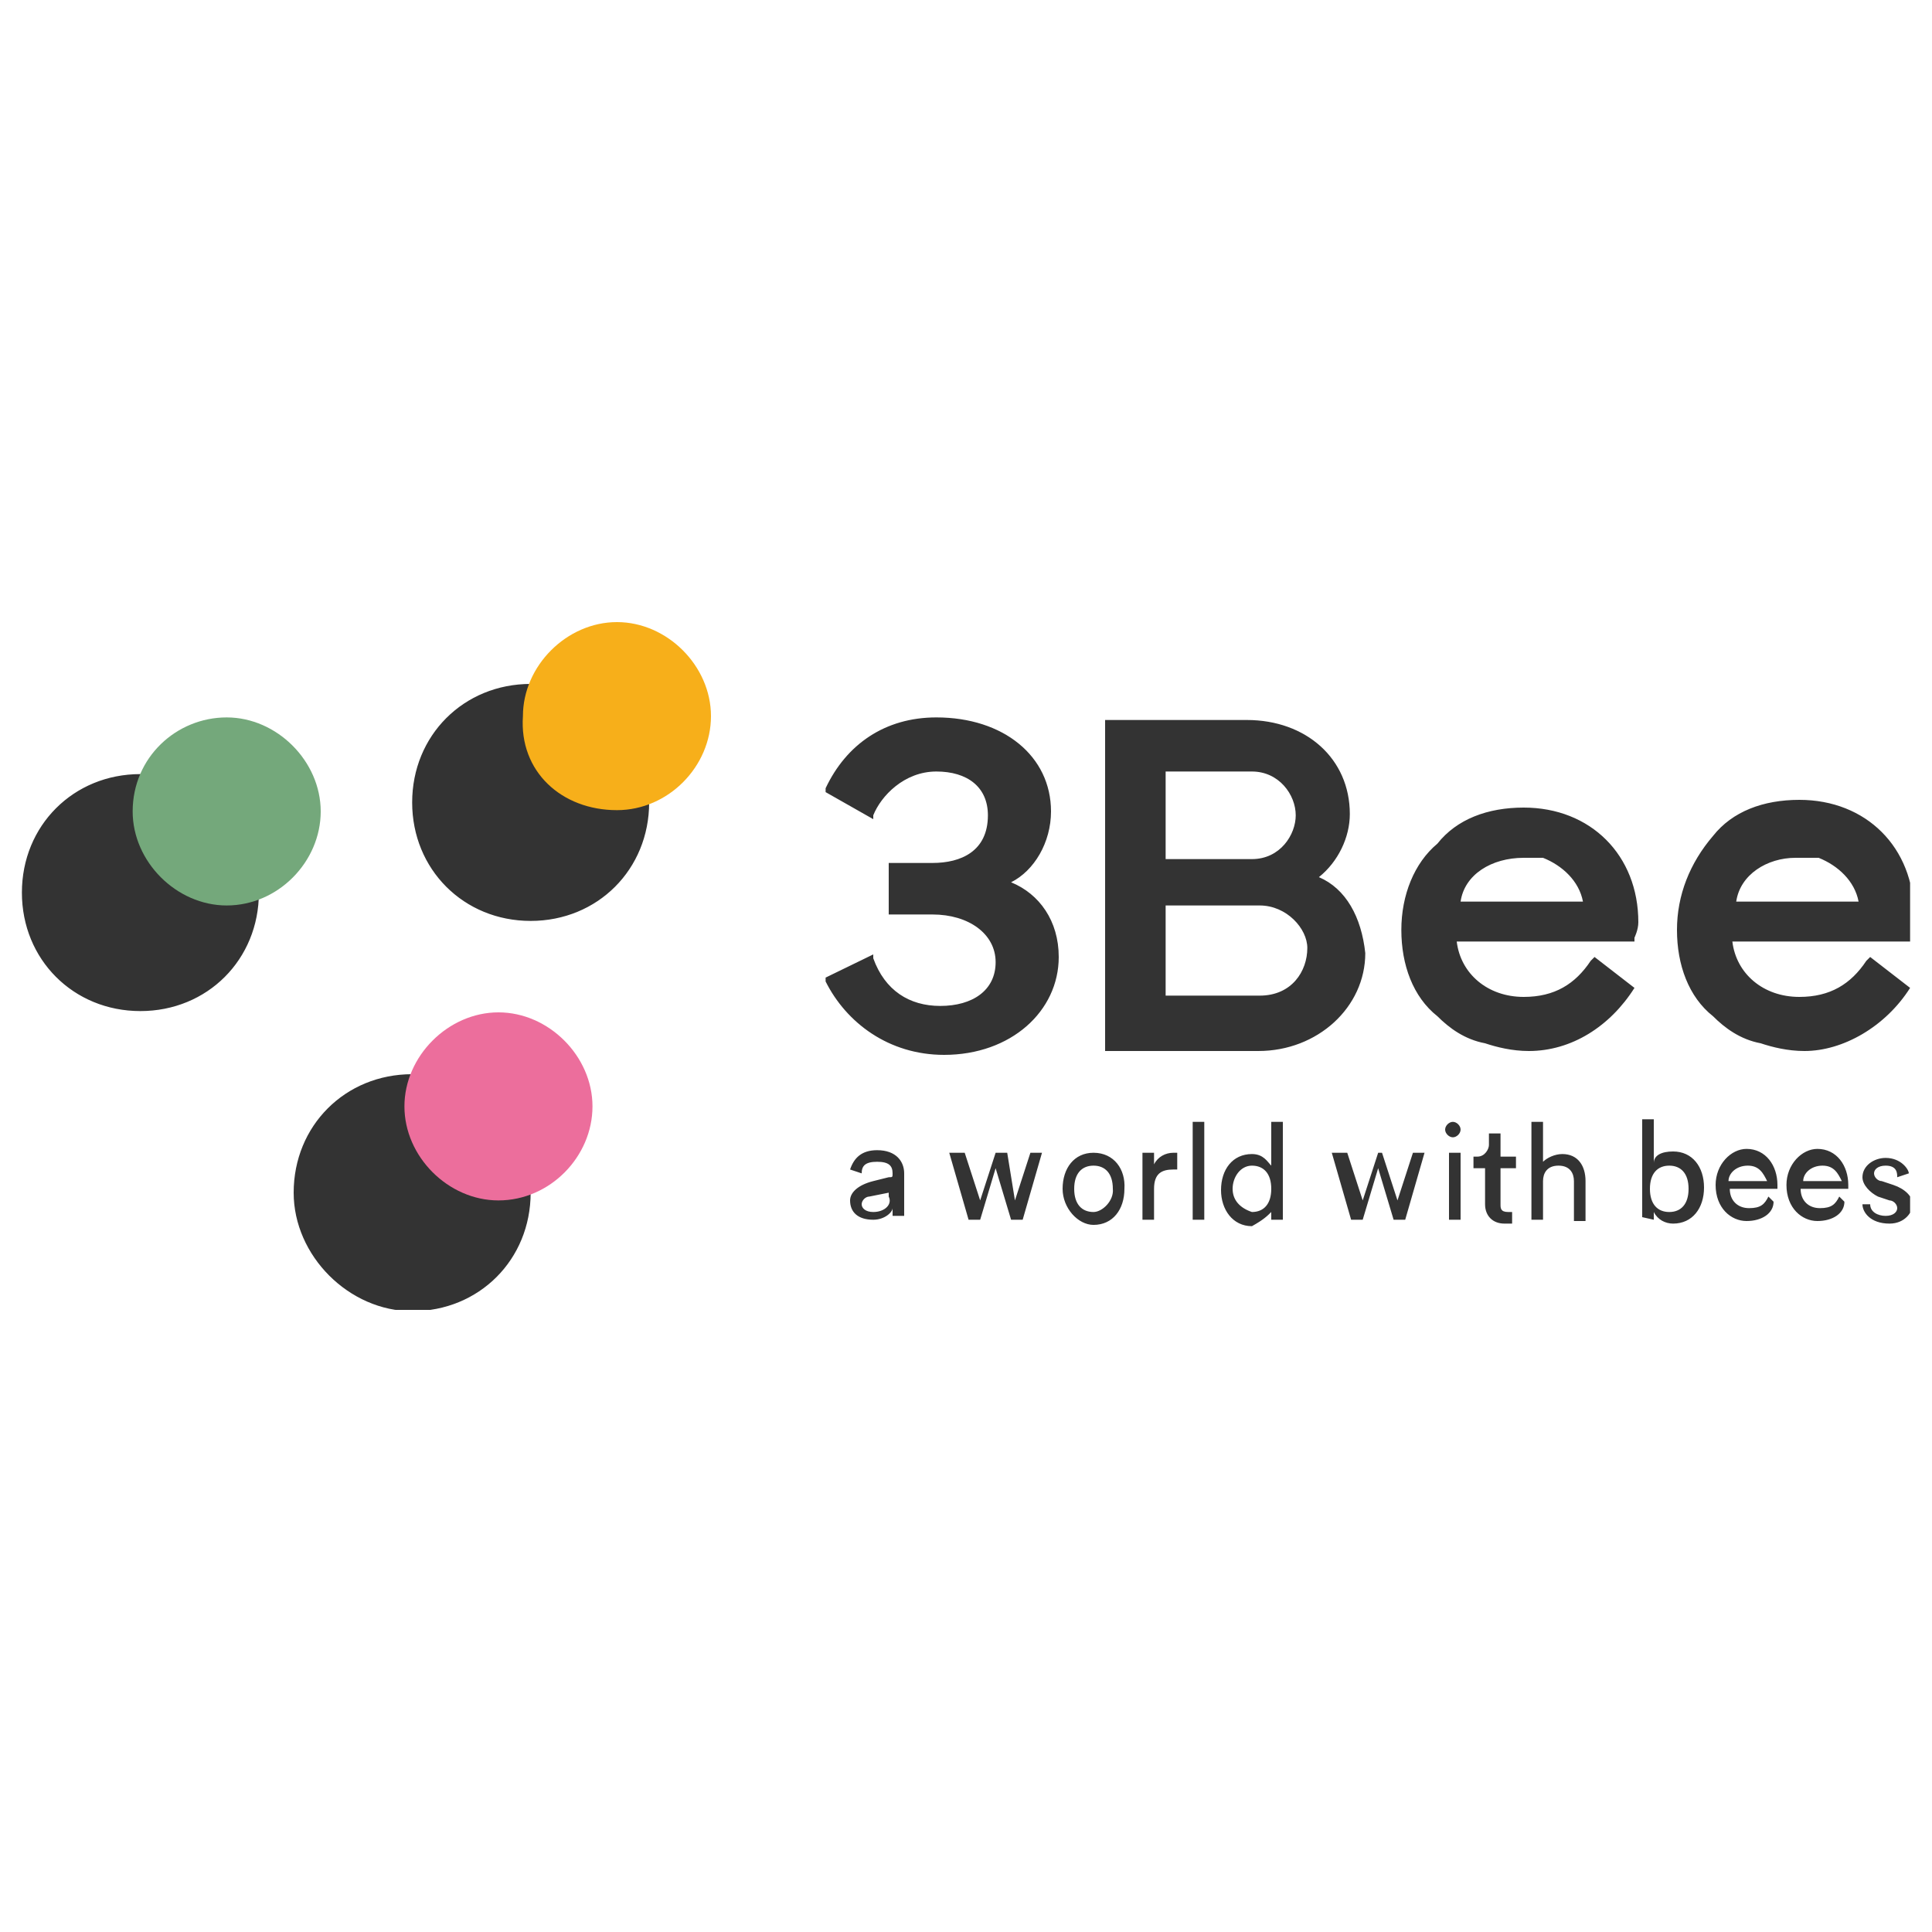 <?xml version="1.0" encoding="utf-8"?>
<!-- Generator: Adobe Illustrator 27.3.1, SVG Export Plug-In . SVG Version: 6.00 Build 0)  -->
<svg version="1.1" id="Layer_1" xmlns="http://www.w3.org/2000/svg" xmlns:xlink="http://www.w3.org/1999/xlink" x="0px" y="0px"
	 viewBox="0 0 150 150" style="enable-background:new 0 0 150 150;" xml:space="preserve">
<style type="text/css">
	.st0{clip-path:url(#SVGID_00000137840771091318367960000000056917498495553939_);}
	.st1{fill:#333333;}
	.st2{fill:#74A87B;}
	.st3{fill:#F7AF1A;}
	.st4{fill:#EC6E9C;}
</style>
<g>
	<g>
		<defs>
			<rect id="SVGID_1_" x="1.7" y="48.2" width="146.6" height="53.5"/>
		</defs>
		<clipPath id="SVGID_00000093875008874934518770000017518501143707827389_">
			<use xlink:href="#SVGID_1_"  style="overflow:visible;"/>
		</clipPath>
		<g style="clip-path:url(#SVGID_00000093875008874934518770000017518501143707827389_);">
			<path class="st1" d="M73.3,81.9c5.2,0,8.9-3.4,8.9-7.6c0-2.8-1.5-4.9-3.7-5.8c1.8-0.9,3.1-3.1,3.1-5.5c0-4.3-3.7-7.3-8.9-7.3
				c-4,0-7,2.1-8.6,5.5v0.3l3.7,2.1v-0.3c0.6-1.5,2.4-3.4,4.9-3.4c2.4,0,4,1.2,4,3.4c0,2.8-2.1,3.7-4.3,3.7H69v4h3.4
				c2.8,0,4.9,1.5,4.9,3.7s-1.8,3.4-4.3,3.4c-2.4,0-4.3-1.2-5.2-3.7v-0.3l-3.7,1.8v0.3C65.7,79.4,69,81.9,73.3,81.9z M101.5,73.6
				c0,1.8-1.2,3.7-3.7,3.7h-7.3v-7h7.3C99.9,70.3,101.5,72.1,101.5,73.6z M90.5,66.3v-6.4h6.7c2.1,0,3.4,1.8,3.4,3.4
				c0,1.5-1.2,3.4-3.4,3.4h-6.7V66.3z M102.4,68.1c1.5-1.2,2.4-3.1,2.4-4.9c0-4.3-3.4-7.3-8-7.3h-11v25.7h11.9
				c4.6,0,8.3-3.4,8.3-7.6C105.7,71.2,104.5,69,102.4,68.1z M119.8,66.6c1.5,0.6,2.8,1.8,3.1,3.4h-9.5c0.3-2.1,2.4-3.4,4.9-3.4
				C118.6,66.6,119.2,66.6,119.8,66.6z M126.9,76.7l-3.1-2.4l-0.3,0.3c-1.2,1.8-2.8,2.8-5.2,2.8c-2.8,0-4.9-1.8-5.2-4.3h13.8v-0.3
				c0,0,0.3-0.6,0.3-1.2c0-5.2-3.7-8.9-8.9-8.9c-2.8,0-5.2,0.9-6.7,2.8c-1.8,1.5-2.8,4-2.8,6.7s0.9,5.2,2.8,6.7
				c0.9,0.9,2.1,1.8,3.7,2.1c0.9,0.3,2.1,0.6,3.4,0.6C122,81.6,125,79.7,126.9,76.7L126.9,76.7L126.9,76.7z M141.2,66.6
				c1.5,0.6,2.8,1.8,3.1,3.4h-9.5c0.3-2.1,2.4-3.4,4.6-3.4C140,66.6,140.6,66.6,141.2,66.6z M148.3,76.7l-3.1-2.4l-0.3,0.3
				c-1.2,1.8-2.8,2.8-5.2,2.8c-2.8,0-4.9-1.8-5.2-4.3h13.8v-0.3c0-0.6,0.3-1.2,0.3-1.8c0-5.2-3.7-8.9-8.9-8.9
				c-2.8,0-5.2,0.9-6.7,2.8c-1.8,2.1-2.8,4.6-2.8,7.3s0.9,5.2,2.8,6.7c0.9,0.9,2.1,1.8,3.7,2.1c0.9,0.3,2.1,0.6,3.4,0.6
				C143.1,81.6,146.4,79.7,148.3,76.7L148.3,76.7L148.3,76.7z M144.6,93.5c0,0.6,0.6,1.5,2.1,1.5c1.2,0,1.8-0.9,1.8-1.5
				c0-0.6-0.6-1.2-1.5-1.5l-0.9-0.3c-0.3,0-0.6-0.3-0.6-0.6c0-0.3,0.3-0.6,0.9-0.6c0.9,0,0.9,0.6,0.9,0.9l0.9-0.3
				c0-0.3-0.6-1.2-1.8-1.2c-0.9,0-1.8,0.6-1.8,1.5c0,0.6,0.6,1.2,1.2,1.5l0.9,0.3c0.3,0,0.6,0.3,0.6,0.6c0,0.3-0.3,0.6-0.9,0.6
				s-1.2-0.3-1.2-0.9H144.6L144.6,93.5z M142.8,92.9c-0.3,0.6-0.6,0.9-1.5,0.9c-0.9,0-1.5-0.6-1.5-1.5h3.7V92c0-1.5-0.9-2.8-2.4-2.8
				c-1.2,0-2.4,1.2-2.4,2.8c0,1.8,1.2,2.8,2.4,2.8c1.2,0,2.1-0.6,2.1-1.5L142.8,92.9z M140,91.7c0-0.6,0.6-1.2,1.5-1.2
				c0.9,0,1.2,0.6,1.5,1.2H140z M137.3,92.9c-0.3,0.6-0.6,0.9-1.5,0.9c-0.9,0-1.5-0.6-1.5-1.5h3.7V92c0-1.5-0.9-2.8-2.4-2.8
				c-1.2,0-2.4,1.2-2.4,2.8c0,1.8,1.2,2.8,2.4,2.8c1.2,0,2.1-0.6,2.1-1.5L137.3,92.9z M134.2,91.7c0-0.6,0.6-1.2,1.5-1.2
				c0.9,0,1.2,0.6,1.5,1.2H134.2z M131.1,92.3c0,1.2-0.6,1.8-1.5,1.8c-0.9,0-1.5-0.6-1.5-1.8s0.6-1.8,1.5-1.8
				C130.5,90.5,131.1,91.1,131.1,92.3z M128.4,94.7v-0.6c0.3,0.6,0.9,0.9,1.5,0.9c1.5,0,2.4-1.2,2.4-2.8s-0.9-2.8-2.4-2.8
				c-0.9,0-1.5,0.3-1.5,0.9v-3.4h-0.9v7.6L128.4,94.7z M119.8,91.7c0-0.6,0.3-1.2,1.2-1.2c0.9,0,1.2,0.6,1.2,1.2v3.1h0.9v-3.1
				c0-1.2-0.6-2.1-1.8-2.1c-0.6,0-1.2,0.3-1.5,0.6v-3.1h-0.9v7.6h0.9L119.8,91.7L119.8,91.7z M116.5,88h-0.9v0.9
				c0,0.3-0.3,0.9-0.9,0.9h-0.3v0.9h0.9v2.8c0,0.9,0.6,1.5,1.5,1.5c0.3,0,0.6,0,0.6,0v-0.9h-0.3c-0.6,0-0.6-0.3-0.6-0.6v-2.8h1.2
				v-0.9h-1.2L116.5,88L116.5,88z M112.2,87.7c0,0.3,0.3,0.6,0.6,0.6c0.3,0,0.6-0.3,0.6-0.6c0-0.3-0.3-0.6-0.6-0.6
				C112.5,87.1,112.2,87.4,112.2,87.7z M113.4,89.5h-0.9v5.2h0.9V89.5z M107,89.5l-1.2,3.7l-1.2-3.7h-1.2l1.5,5.2h0.9l1.2-4l1.2,4
				h0.9l1.5-5.2h-0.9l-1.2,3.7l-1.2-3.7H107L107,89.5z M98.7,94.1c0,0.3,0,0.6,0,0.6h0.9c0,0,0-0.3,0-0.9v-6.7h-0.9v3.4
				c-0.3-0.3-0.6-0.9-1.5-0.9c-1.5,0-2.4,1.2-2.4,2.8c0,1.5,0.9,2.8,2.4,2.8C98.1,94.7,98.4,94.4,98.7,94.1L98.7,94.1z M95.7,92.3
				c0-0.9,0.6-1.8,1.5-1.8s1.5,0.6,1.5,1.8c0,1.2-0.6,1.8-1.5,1.8C96.3,93.8,95.7,93.2,95.7,92.3z M93.5,87.1h-0.9v7.6h0.9V87.1z
				 M91.4,89.5h-0.3c-0.6,0-1.2,0.3-1.5,0.9v-0.9h-0.9v5.2h0.9v-2.4c0-1.2,0.6-1.5,1.5-1.5h0.3V89.5L91.4,89.5z M84.9,89.5
				c-1.5,0-2.4,1.2-2.4,2.8c0,1.5,1.2,2.8,2.4,2.8c1.5,0,2.4-1.2,2.4-2.8C87.4,90.8,86.5,89.5,84.9,89.5z M84.9,94.1
				c-0.9,0-1.5-0.6-1.5-1.8s0.6-1.8,1.5-1.8s1.5,0.6,1.5,1.8C86.5,93.2,85.6,94.1,84.9,94.1z M77.3,89.5l-1.2,3.7l-1.2-3.7h-1.2
				l1.5,5.2h0.9l1.2-4l1.2,4h0.9l1.5-5.2H80l-1.2,3.7l-0.6-3.7H77.3z M67.8,94.1c-0.6,0-0.9-0.3-0.9-0.6c0-0.3,0.3-0.6,0.6-0.6
				l1.5-0.3v0.3C69.3,93.5,68.7,94.1,67.8,94.1z M66,93.2c0,0.9,0.6,1.5,1.8,1.5c0.9,0,1.5-0.6,1.5-0.9c0,0.3,0,0.6,0,0.6h0.9
				c0,0,0-0.3,0-0.9v-2.4c0-0.9-0.6-1.8-2.1-1.8c-1.2,0-1.8,0.6-2.1,1.5l0.9,0.3c0-0.6,0.3-0.9,1.2-0.9s1.2,0.3,1.2,0.9
				c0,0.3,0,0.3-0.3,0.3l-1.2,0.3C66.6,92,66,92.6,66,93.2 M32,101.8c5.2,0,9.2-4,9.2-9.2s-4-9.2-9.2-9.2s-9.2,4-9.2,9.2
				C22.8,97.5,27.1,101.8,32,101.8z M41.2,71.5c5.2,0,9.2-4,9.2-9.2s-4-9.2-9.2-9.2s-9.2,4-9.2,9.2S36,71.5,41.2,71.5z M10.9,78.5
				c5.2,0,9.2-4,9.2-9.2c0-5.2-4-9.2-9.2-9.2s-9.2,4-9.2,9.2C1.7,74.5,5.7,78.5,10.9,78.5z"/>
			<path class="st2" d="M17.6,70.3c4,0,7.3-3.4,7.3-7.3s-3.4-7.3-7.3-7.3s-7.3,3.1-7.3,7.3C10.3,66.9,13.7,70.3,17.6,70.3z"/>
			<path class="st3" d="M47.9,62.9c4,0,7.3-3.4,7.3-7.3s-3.4-7.3-7.3-7.3s-7.3,3.4-7.3,7.3C40.3,59.9,43.6,62.9,47.9,62.9z"/>
			<path class="st4" d="M38.7,93.2c4,0,7.3-3.4,7.3-7.3s-3.4-7.3-7.3-7.3s-7.3,3.4-7.3,7.3S34.8,93.2,38.7,93.2z"/>
		</g>
	</g>
</g>
</svg>
